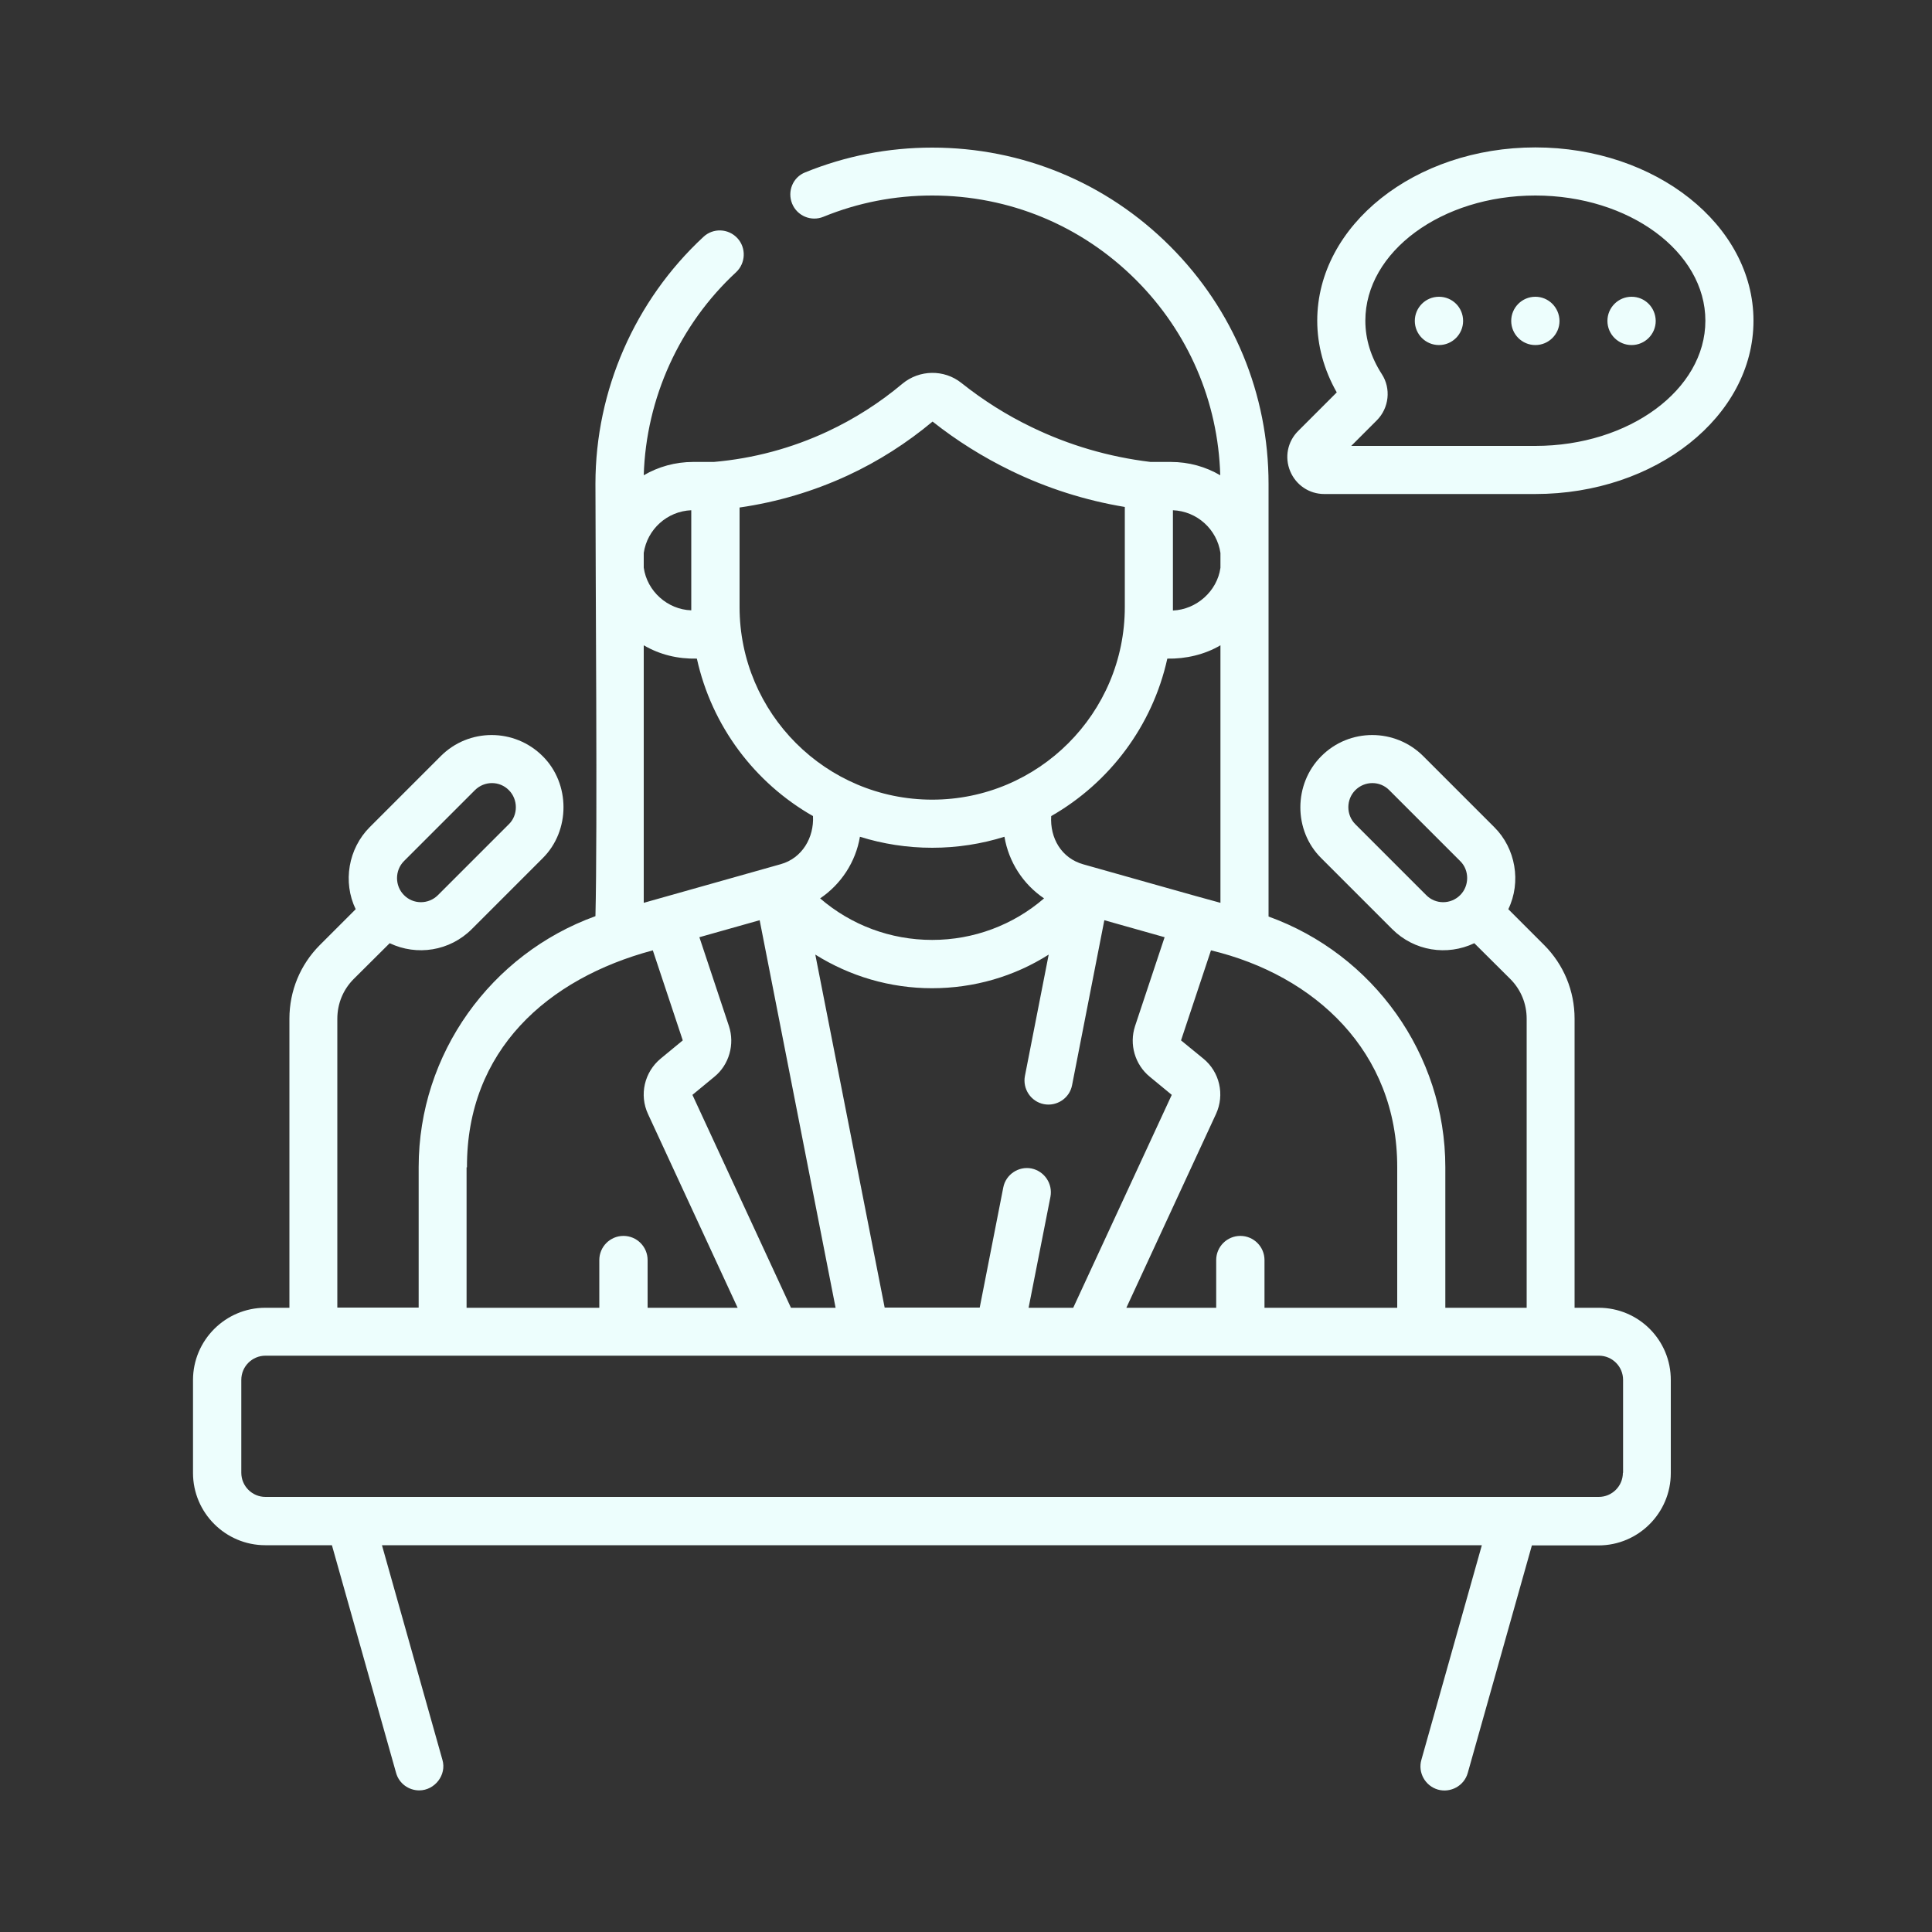 <svg xmlns="http://www.w3.org/2000/svg" xmlns:xlink="http://www.w3.org/1999/xlink" id="Capa_1" x="0px" y="0px" viewBox="0 0 100 100" style="enable-background:new 0 0 100 100;" xml:space="preserve"><rect x="0" y="0" width="100" height="100" fill="#333333" stroke="none"/><style type="text/css">	.st0{fill:#edfefd;}</style><path class="st0" d="M84.45,15.36c-0.69,0-1.25,0.56-1.25,1.25c0,0.69,0.56,1.25,1.25,1.25c0.69,0,1.25-0.56,1.25-1.25 C85.69,15.91,85.14,15.36,84.45,15.36L84.45,15.36z M79.47,7.63c-6.23,0-11.29,4.02-11.29,8.97c0,1.28,0.35,2.55,1.01,3.71l-2,2 c-0.55,0.55-0.71,1.36-0.41,2.08c0.3,0.72,0.99,1.18,1.76,1.18h10.93c6.23,0,11.29-4.02,11.29-8.97S85.69,7.63,79.47,7.63 L79.47,7.63z M79.47,23.08h-9.53l1.32-1.32c0.64-0.64,0.75-1.65,0.26-2.4c-0.56-0.87-0.85-1.8-0.85-2.76c0-3.57,3.95-6.48,8.8-6.48 c4.85,0,8.8,2.91,8.8,6.48S84.32,23.08,79.47,23.08L79.47,23.08z M82.75,67.69h-1.25V52.73c0-1.44-0.56-2.8-1.58-3.82l-1.85-1.85 c0.68-1.41,0.38-3.15-0.73-4.25l-3.67-3.67c-1.46-1.46-3.83-1.46-5.28,0c-1.44,1.44-1.45,3.85,0,5.28l3.67,3.67 c1.14,1.14,2.84,1.4,4.25,0.73l1.86,1.85c0.55,0.55,0.85,1.28,0.85,2.06v14.96h-4.21v-7.27c0-5.86-3.74-11.03-9.15-12.98 c0-4.25,0-18.57,0-22.39c0-4.65-1.81-9.02-5.1-12.31c-3.29-3.29-7.66-5.1-12.31-5.1c-2.27,0-4.48,0.43-6.57,1.28 C41.04,9.17,40.74,9.9,41,10.54c0.26,0.64,0.99,0.94,1.62,0.68c1.79-0.73,3.68-1.1,5.63-1.1c3.99,0,7.73,1.55,10.55,4.37 c2.71,2.71,4.25,6.29,4.36,10.11c-0.75-0.44-1.62-0.69-2.56-0.69h-1.05c-2.15-0.26-4.21-0.86-6.15-1.8 c-1.29-0.62-2.51-1.39-3.64-2.29c-0.89-0.71-2.17-0.69-3.05,0.04c-1.18,0.99-2.48,1.82-3.87,2.47c-1.86,0.87-3.84,1.4-5.89,1.58 h-1.07c-0.93,0-1.81,0.25-2.56,0.69c0.12-3.99,1.85-7.8,4.78-10.51c0.5-0.47,0.53-1.26,0.07-1.76c-0.47-0.51-1.26-0.54-1.76-0.07 c-3.55,3.29-5.59,7.95-5.59,12.78c0,4.63,0.11,17.94,0,22.38c-5.41,1.96-9.15,7.12-9.15,12.99v7.27h-4.21V52.73 c0-0.78,0.3-1.51,0.85-2.06l1.86-1.85c1.41,0.67,3.11,0.41,4.25-0.73l3.67-3.67c1.44-1.43,1.43-3.86,0-5.28 c-1.46-1.46-3.83-1.46-5.28,0l-3.67,3.67c-1.11,1.11-1.41,2.84-0.73,4.25l-1.85,1.85c-1.02,1.02-1.58,2.38-1.58,3.82v14.96h-1.25 c-2.06,0-3.74,1.68-3.74,3.74v4.81c0,2.06,1.68,3.74,3.74,3.74h3.45l3.32,11.78c0.15,0.55,0.65,0.91,1.2,0.91 c0.8,0,1.43-0.8,1.2-1.58l-3.13-11.11h56.93l-3.13,11.11c-0.19,0.66,0.2,1.35,0.86,1.54c0.65,0.18,1.35-0.19,1.54-0.86l3.32-11.78 h3.45c2.06,0,3.74-1.68,3.74-3.74v-4.81C86.49,69.36,84.81,67.69,82.75,67.69L82.75,67.69z M75.58,46.33 c-0.49,0.49-1.28,0.49-1.76,0l-3.67-3.67c-0.48-0.48-0.48-1.28,0-1.76c0.49-0.49,1.28-0.49,1.76,0l3.67,3.67 C76.06,45.04,76.06,45.85,75.58,46.33L75.58,46.33z M20.91,44.57l3.67-3.67c0.49-0.49,1.28-0.49,1.76,0c0.48,0.48,0.48,1.29,0,1.76 l-3.67,3.67c-0.49,0.49-1.28,0.49-1.76,0C20.43,45.85,20.43,45.05,20.91,44.57L20.91,44.57z M72.32,60.42v7.27h-6.87v-2.47 c0-0.69-0.56-1.25-1.25-1.25c-0.69,0-1.25,0.56-1.25,1.25v2.47H58.3l4.64-10.03c0.46-1,0.19-2.18-0.66-2.87l-1.15-0.94l1.55-4.66 C68.06,50.48,72.33,54.43,72.32,60.42L72.32,60.42z M53.39,60.48c-0.67-0.13-1.33,0.31-1.46,0.98l-1.22,6.22h-4.92L42.2,49.41 c1.79,1.12,3.87,1.74,6.04,1.74c2.18,0,4.26-0.61,6.04-1.74l-1.23,6.28c-0.13,0.67,0.31,1.33,0.98,1.46 c0.66,0.13,1.33-0.3,1.46-0.98l1.67-8.54l3.12,0.88l-1.53,4.6c-0.31,0.94-0.01,1.99,0.76,2.62l1.14,0.94l-5.1,11.02h-2.31l1.13-5.74 C54.5,61.27,54.06,60.62,53.39,60.48L53.39,60.48z M37.73,53.11l-1.53-4.6l3.12-0.88l3.93,20.06h-2.31l-5.1-11.02l1.14-0.94 C37.74,55.11,38.04,54.05,37.73,53.11L37.73,53.11z M42.45,46.5c1.08-0.73,1.84-1.88,2.06-3.19c1.18,0.37,2.44,0.57,3.74,0.57 c1.3,0,2.56-0.2,3.74-0.57c0.22,1.31,0.97,2.46,2.05,3.19c-1.6,1.38-3.64,2.15-5.79,2.15C46.09,48.65,44.05,47.88,42.45,46.5 L42.45,46.5z M60.71,26.41c1.25,0.05,2.28,0.99,2.46,2.21v0.77c-0.17,1.21-1.24,2.16-2.46,2.21C60.71,31.44,60.71,26.59,60.71,26.41 L60.71,26.41z M60.42,34.09c0.95,0.02,1.94-0.21,2.75-0.69v13.33c-0.49-0.12-6.65-1.87-7.09-1.99c-1.15-0.32-1.74-1.37-1.67-2.5 C57.42,40.52,59.65,37.58,60.42,34.09L60.42,34.09z M38.27,26.27c1.95-0.28,3.84-0.84,5.63-1.67c1.57-0.73,3.04-1.67,4.37-2.78 c1.25,0.99,2.61,1.84,4.05,2.54c1.87,0.91,3.85,1.54,5.9,1.88v5.18c0,5.5-4.47,9.97-9.97,9.97s-9.97-4.47-9.97-9.97V26.27z  M33.32,28.62c0.18-1.22,1.21-2.16,2.46-2.21c0,0.18,0,5.02,0,5.18c-1.23-0.04-2.29-0.99-2.46-2.21V28.62z M33.32,33.4 c0.84,0.49,1.76,0.71,2.75,0.69c0.77,3.49,2.99,6.43,6.01,8.15c0.06,1.11-0.56,2.18-1.67,2.49l-7.09,2V33.4z M24.17,60.42 c-0.02-6.04,4.15-9.77,9.62-11.23l1.55,4.66l-1.14,0.94c-0.85,0.7-1.12,1.88-0.66,2.87l4.64,10.03h-4.66v-2.47 c0-0.69-0.56-1.25-1.25-1.25c-0.69,0-1.25,0.56-1.25,1.25v2.47h-6.87V60.42z M84,76.23c0,0.69-0.56,1.25-1.25,1.25H13.74 c-0.69,0-1.25-0.56-1.25-1.25v-4.81c0-0.69,0.56-1.25,1.25-1.25h69.02c0.69,0,1.25,0.56,1.25,1.25V76.23z M74.48,15.36 c-0.69,0-1.25,0.56-1.25,1.25c0,0.69,0.56,1.25,1.25,1.25c0.69,0,1.25-0.56,1.25-1.25C75.73,15.91,75.17,15.36,74.48,15.36 L74.48,15.36z M79.47,15.36c-0.69,0-1.25,0.56-1.25,1.25c0,0.69,0.56,1.25,1.25,1.25c0.69,0,1.25-0.56,1.25-1.25 C80.71,15.91,80.15,15.36,79.47,15.36L79.47,15.36z M79.47,15.36" fill="#000000"></path></svg>